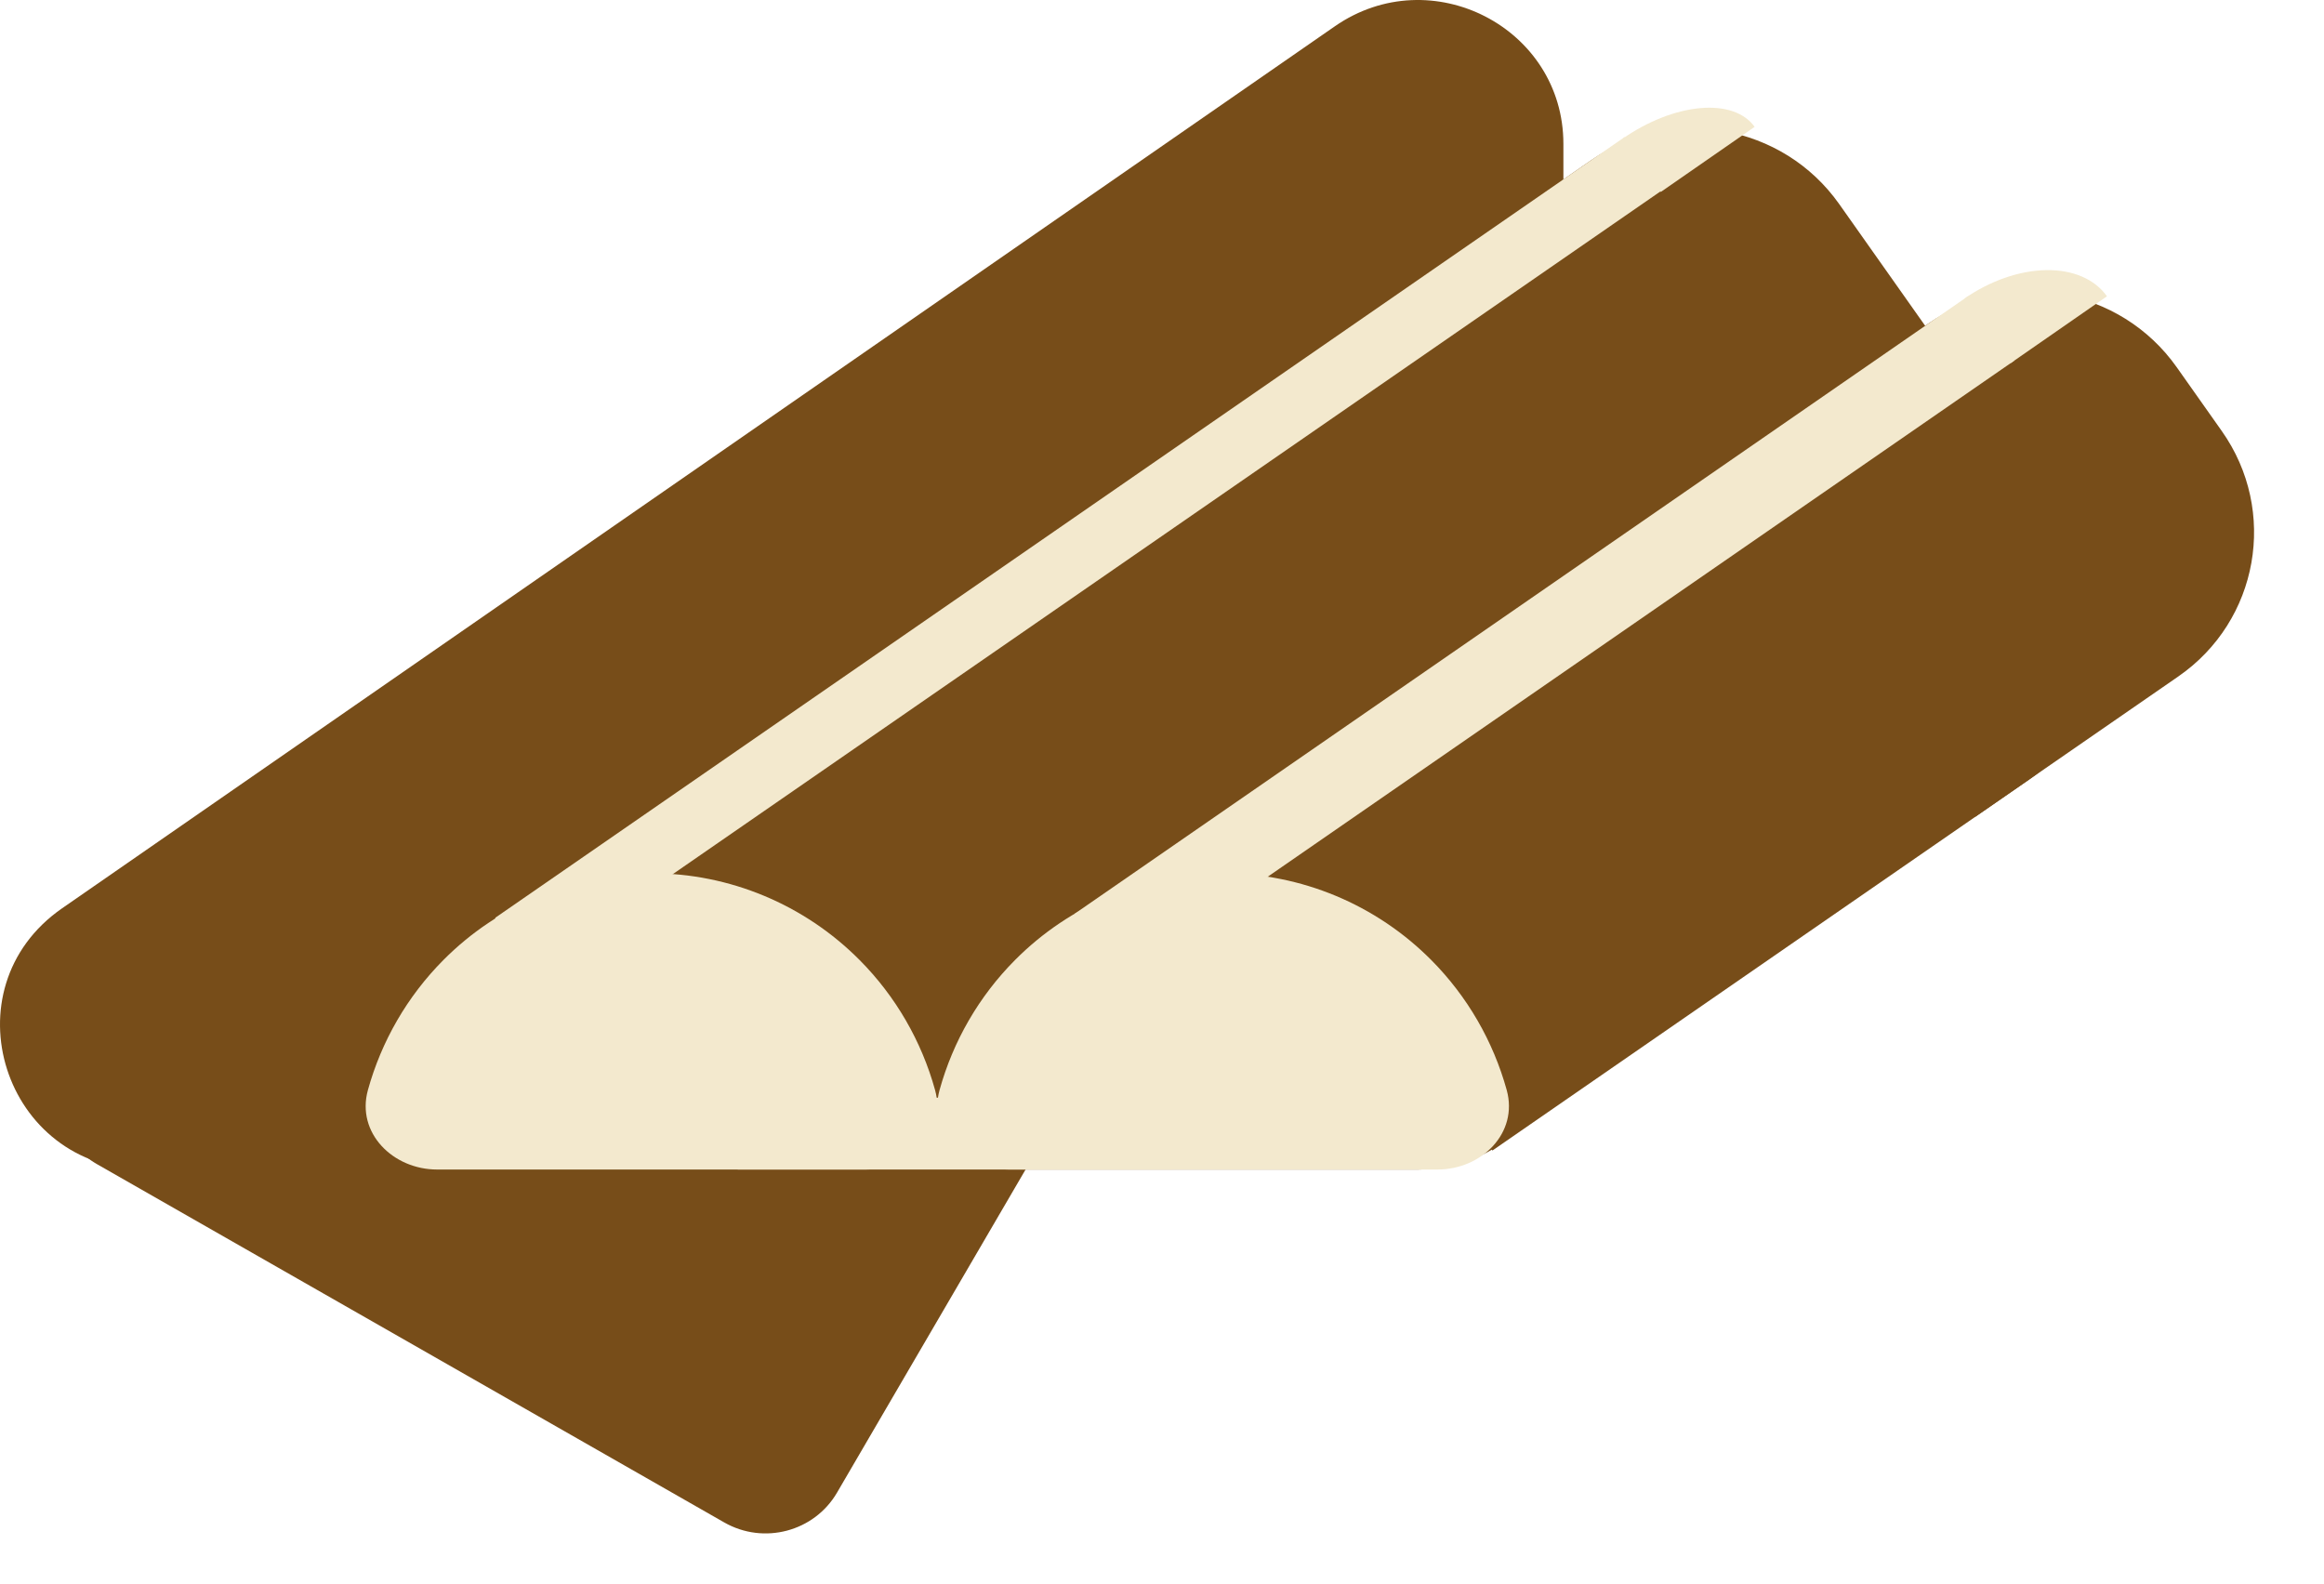 <svg width="113" height="77" viewBox="0 0 113 77" fill="none" xmlns="http://www.w3.org/2000/svg">
<path d="M51.291 25.813L77.374 7.786C81.287 5.08 86.685 6.038 89.429 9.924L100.767 25.981C103.512 29.867 102.564 35.211 98.65 37.916L72.567 55.943L51.291 25.813Z" fill="#774D19"/>
<path d="M83.907 22.545L93.784 15.718C97.698 13.013 103.095 13.97 105.84 17.857L108.031 20.96C110.775 24.846 109.827 30.189 105.914 32.894L96.036 39.721L83.907 22.545Z" fill="#774D19"/>
<path d="M7.072 56.867C0.172 56.867 -2.629 48.08 3.022 44.163L64.908 1.276C69.587 -1.966 76.017 1.345 76.017 6.996V49.883C76.017 53.74 72.857 56.867 68.958 56.867H7.072Z" fill="#774D19"/>
<path d="M4.733 56.616C1.334 54.675 2.476 49.564 6.385 49.228L49.179 45.544C52.414 45.265 54.631 48.703 53.009 51.483L40.698 72.579C39.591 74.476 37.136 75.125 35.216 74.028L4.733 56.616Z" fill="#774D19"/>
<path d="M42.103 56.867C44.25 56.867 46.042 55.084 45.466 53.003C44.81 50.634 43.557 48.452 41.798 46.682C39.114 43.981 35.474 42.463 31.678 42.463C27.882 42.463 24.241 43.981 21.557 46.682C19.799 48.452 18.545 50.634 17.889 53.003C17.313 55.084 19.105 56.867 21.252 56.867L42.103 56.867Z" fill="#F3E9CE"/>
<path d="M69.898 56.867C72.045 56.867 73.837 55.084 73.261 53.003C72.605 50.634 71.352 48.452 69.593 46.682C66.909 43.981 63.269 42.463 59.472 42.463C55.676 42.463 52.036 43.981 49.352 46.682C47.593 48.452 46.34 50.634 45.684 53.003C45.108 55.084 46.9 56.867 49.047 56.867L69.898 56.867Z" fill="#F3E9CE"/>
<rect x="57.046" y="53.375" width="3.492" height="21.177" transform="rotate(90 57.046 53.375)" fill="#F3E9CE"/>
<path d="M80.824 9.247L25.901 47.214L24.076 44.629L78.998 6.662L80.824 9.247Z" fill="#F3E9CE"/>
<path d="M97.932 17.542L54.479 47.581L52.254 44.43L95.708 14.391L97.932 17.542Z" fill="#F3E9CE"/>
<path d="M85.315 6.168C85.073 5.827 84.715 5.57 84.263 5.414C83.81 5.258 83.271 5.204 82.676 5.257C82.081 5.309 81.443 5.466 80.797 5.72C80.151 5.973 79.51 6.317 78.911 6.733L80.754 9.333L85.315 6.168Z" fill="#F3E9CE"/>
<path d="M102.447 14.407C102.154 13.994 101.742 13.669 101.236 13.45C100.729 13.232 100.138 13.124 99.495 13.134C98.852 13.144 98.17 13.271 97.489 13.508C96.808 13.744 96.14 14.086 95.524 14.514L97.756 17.663L102.447 14.407Z" fill="#F3E9CE"/>
</svg>
